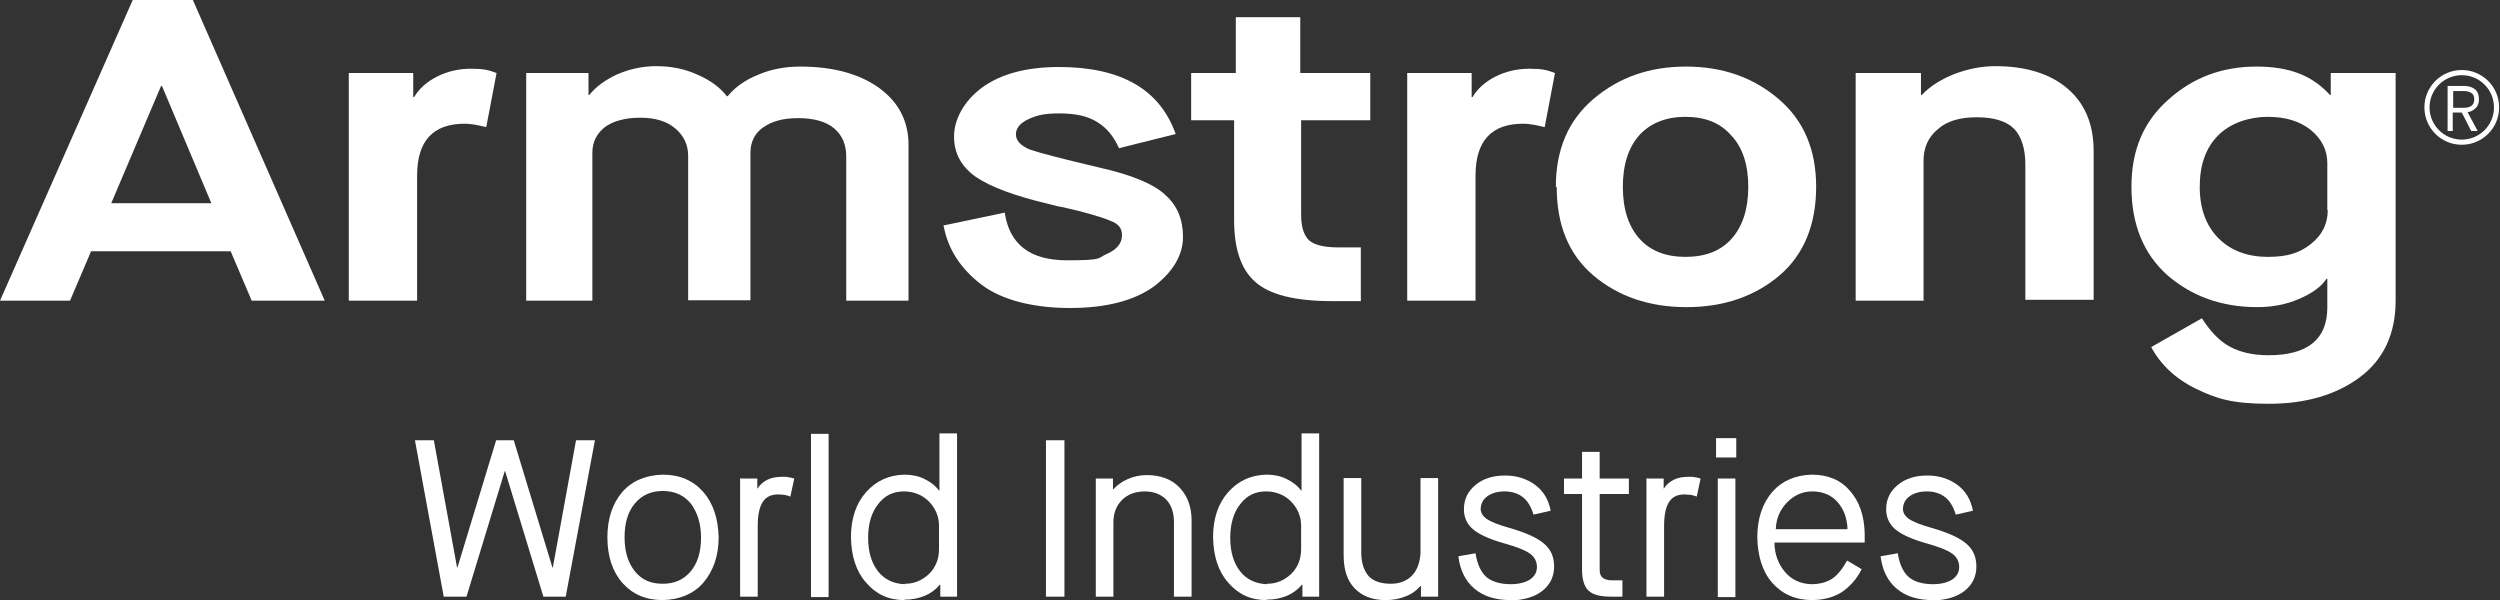 <?xml version="1.0" encoding="UTF-8"?>
<svg xmlns="http://www.w3.org/2000/svg" version="1.1" viewBox="0 0 582 139.7">
  <rect x="0" y="0" width="582" height="139.7" fill="#333333" stroke="none"/>
  <defs>
    <style>
      .cls-1 {
        fill: #fff;
      }

      .cls-2 {
        fill: none;
        stroke: #fff;
        stroke-miterlimit: 10;
        stroke-width: 1.2px;
      }
    </style>
  </defs>
  <!-- Generator: Adobe Illustrator 28.7.10, SVG Export Plug-In . SVG Version: 1.2.0 Build 236)  -->
  <g>
    <g id="Layer_1">
      <g id="a">
        <path class="cls-1" d="M75.6,70h-17l-4.9-11.5H21.2l-4.9,11.5H0L30.9,0h14l30.7,70ZM37.7,20h-.2l-11.6,27.3h23.3s-11.5-27.3-11.5-27.3Z"/>
        <path class="cls-1" d="M97.1,70h-15.9V17h15v5.6h.2c1.2-2,3-3.6,5.4-4.8,2.4-1.2,5-1.8,7.9-1.8s4.1.3,5.9,1l-2.4,12.6c-2-.5-3.6-.8-5-.8-7.4,0-11.1,4-11.1,12.1,0,0,0,29.1,0,29.1Z"/>
        <path class="cls-1" d="M137.9,70h-15.4V17h14.5v5.1h.2c1.5-1.9,3.7-3.5,6.5-4.8,2.8-1.2,5.8-1.9,9.1-1.9s6.6.6,9.6,2c3,1.3,5.3,3,6.8,5h.2c1.7-2.1,4.1-3.8,7.1-5,3-1.3,6.3-1.9,9.8-1.9,7.7,0,13.8,1.7,18.4,5,4.5,3.3,6.8,7.7,6.8,13.2v36.3h-14.5v-33.6c0-2.7-.9-4.9-2.8-6.5-1.9-1.6-4.7-2.4-8.4-2.4s-6.2.8-8.2,2.2-2.9,3.5-2.9,5.9v34.3h-14.5v-33.6c0-2.6-1-4.7-3-6.4-2-1.7-4.7-2.5-8.2-2.5s-6.3.8-8.2,2.2c-1.9,1.5-2.9,3.5-2.9,5.9v34.3h0Z"/>
        <path class="cls-1" d="M219.6,52.5l14.3-3c1.1,7.4,5.9,11.1,14.5,11.1s7-.5,9.3-1.5c2.3-1,3.5-2.5,3.5-4.3s-.9-2.7-2.7-3.4c-2.1-.9-5.9-2-11.2-3.2-.4,0-1.6-.3-3.5-.8-7.6-1.8-13.2-3.9-16.6-6.2-3.4-2.4-5.1-5.5-5.1-9.4s2.2-8.2,6.5-11.4c4.4-3.2,10.4-4.8,17.9-4.8,14.5,0,23.5,5.2,27.2,15.6l-13.2,3.3c-1.2-2.7-2.9-4.8-5.1-6.1-2.2-1.4-5.1-2-8.8-2s-5.4.5-7.3,1.4c-1.9.9-2.8,2.1-2.8,3.5s1.1,2.6,3.2,3.5c2.3.8,7.7,2.2,16.2,4.2,7.6,1.7,12.8,3.9,15.4,6.4,2.8,2.5,4.1,5.7,4.1,9.8s-2.3,8.1-6.8,11.5c-4.6,3.3-11.1,5-19.5,5s-15.9-1.8-20.7-5.5c-4.8-3.7-7.7-8.2-8.7-13.5h0Z"/>
        <path class="cls-1" d="M287.3,51.1v-23.1h-10v-11h10.4V4h15v13h16.3v11h-16.1v21.9c0,2.9.6,4.8,1.8,6,1.2,1.1,3.5,1.7,6.9,1.7h5.2v12.5h-6.7c-8.6,0-14.6-1.5-17.9-4.5-3.3-2.9-4.9-7.7-4.9-14.4h0Z"/>
        <path class="cls-1" d="M343.5,70h-15.9V17h15v5.6h.2c1.2-2,3-3.6,5.4-4.8,2.4-1.2,5-1.8,7.9-1.8s4.1.3,5.9,1l-2.4,12.6c-2-.5-3.6-.8-5-.8-7.4,0-11.1,4-11.1,12.1v29.1h0Z"/>
        <path class="cls-1" d="M362.2,43.5c0-8.7,2.9-15.5,8.8-20.5,5.9-5,13-7.5,21.5-7.5s15.6,2.5,21.5,7.5c5.9,5,8.8,11.8,8.8,20.5s-2.8,15.7-8.5,20.6c-5.8,4.9-13,7.4-21.7,7.4s-15.9-2.5-21.7-7.4c-5.7-4.9-8.5-11.7-8.5-20.6h0ZM381.7,55.6c2.5,2.8,6.1,4.2,10.7,4.2s8.2-1.4,10.7-4.2c2.6-2.9,3.9-7,3.9-12.1s-1.3-9.2-4-12c-2.5-2.9-6.1-4.3-10.6-4.3s-8.1,1.4-10.7,4.2c-2.6,2.9-3.9,6.9-3.9,12.1s1.3,9.2,3.9,12.1h0Z"/>
        <path class="cls-1" d="M447.9,70h-15.9V17h15.2v5.1h.2c1.8-1.9,4.2-3.5,7.4-4.8,3.1-1.2,6.4-1.9,9.7-1.9,7.2,0,12.8,1.8,16.8,5.2,4.1,3.5,6.1,8.4,6.1,14.5v34.7h-15.9v-31.5c0-3.7-.9-6.5-2.6-8.3-1.8-1.8-4.7-2.7-8.7-2.7s-7,.9-9.1,2.8c-2.2,1.8-3.3,4.3-3.3,7.3v32.4h0Z"/>
        <path class="cls-1" d="M500.8,80.8l11.8-6.7c2,3.1,4.1,5.3,6.5,6.6,2.4,1.3,5.4,2,9,2,9.1,0,13.7-3.7,13.7-11.1v-6.7h-.2c-1.2,1.9-3.4,3.4-6.4,4.7s-6.3,1.9-9.7,1.9c-8.3,0-15.2-2.5-20.9-7.4-5.6-5-8.4-11.9-8.4-20.6s2.9-15.3,8.7-20.4c5.7-5.1,12.5-7.6,20.4-7.6s13.1,2.2,17.1,6.6h.2v-5.1h15.1v53c0,7.7-2.8,13.7-8.3,17.8-5.5,4.1-12.6,6.2-21.2,6.2s-12.2-1.2-17-3.5c-4.7-2.3-8.2-5.6-10.4-9.7h0ZM541.8,48.9v-10.9c0-3.1-1.3-5.6-3.8-7.7-2.6-2.1-5.9-3.1-10.1-3.1s-8.6,1.4-11.5,4.3c-2.9,2.9-4.3,6.9-4.3,12s1.5,9.1,4.4,12c2.9,2.9,6.8,4.3,11.5,4.3s7.5-1,10.1-3.1c2.6-2.1,3.8-4.7,3.8-7.8h0Z"/>
      </g>
      <g id="b">
        <path class="cls-1" d="M574.5,26.2l2.3,4.3h-1.5l-2.2-4.3h-2.1v4.3h-1.2v-10.5h3.8c1.1,0,2,.3,2.6.8s.9,1.3.9,2.3c0,.8-.2,1.5-.7,2-.5.5-1.1.9-1.9,1h0ZM573.6,25.1c.8,0,1.4-.2,1.8-.5.4-.3.6-.8.6-1.5s-.2-1.1-.6-1.4c-.4-.3-1-.5-1.8-.5h-2.5v3.9s2.5,0,2.5,0Z"/>
        <circle class="cls-2" cx="573.1" cy="25" r="8.1"/>
      </g>
      <g id="c">
        <path class="cls-1" d="M96.6,102.5h4.4l5.4,29.6h.1l9-29.6h4.1l9,29.6h.1l5.4-29.6h4.4l-6.8,36.4h-5.2l-8.9-29.2h-.1l-8.9,29.2h-5.3l-6.7-36.4h0Z"/>
        <path class="cls-1" d="M154.3,139.7c-4,0-7.1-1.4-9.4-4-2.3-2.6-3.5-6.2-3.5-10.6,0-4.4,1.2-7.9,3.5-10.6,2.3-2.6,5.5-3.9,9.4-4,4,0,7.1,1.4,9.4,4,2.3,2.6,3.5,6.2,3.6,10.6,0,4.4-1.3,7.9-3.6,10.6-2.3,2.6-5.5,3.9-9.4,4ZM154.3,135.9c2.8,0,4.9-1,6.5-2.9,1.6-1.9,2.4-4.5,2.4-7.9,0-3.3-.9-5.9-2.4-7.9-1.6-1.9-3.7-2.9-6.5-2.9-2.8,0-4.9,1-6.5,2.9-1.6,1.9-2.4,4.5-2.4,7.9,0,3.3.8,5.9,2.4,7.9s3.7,2.9,6.5,2.9Z"/>
        <path class="cls-1" d="M172.5,111.4h3.8v2.3h.1c.5-.9,1.3-1.5,2.2-2,1-.5,2.2-.7,3.5-.7s1,0,1.4.1c.4,0,.9.2,1.4.3l-.9,4.2c-.5-.2-.9-.3-1.4-.4-.5,0-.9-.1-1.4-.1-1.6,0-2.8.5-3.6,1.7-.8,1.2-1.2,3.1-1.2,5.6v16.5h-4.1v-27.6Z"/>
        <path class="cls-1" d="M188.8,101h4.1v38h-4.1v-38Z"/>
        <path class="cls-1" d="M210.5,139.7c-3.7,0-6.6-1.4-8.9-4.1-2.3-2.6-3.4-6.1-3.5-10.5,0-4.4,1.2-7.9,3.5-10.5,2.3-2.6,5.2-4,8.9-4.1,1.7,0,3.3.3,4.7,1,1.4.7,2.5,1.5,3.4,2.7h.1v-13.3h4.1v38h-3.9v-2.8h-.1c-.9,1.1-2.1,2-3.5,2.6-1.5.6-3,.9-4.7.9h0ZM210.7,135.9c2.3,0,4.1-.9,5.6-2.3,1.5-1.5,2.3-3.4,2.3-5.8v-5.4c0-2.3-.9-4.2-2.4-5.7-1.5-1.5-3.5-2.3-5.8-2.3-2.5,0-4.5,1-6,3-1.5,1.9-2.3,4.5-2.3,7.8,0,3.3.8,5.9,2.3,7.8,1.5,1.9,3.6,2.9,6.2,3h0Z"/>
        <path class="cls-1" d="M243.5,102.5h4.3v36.4h-4.3s0-36.4,0-36.4Z"/>
        <path class="cls-1" d="M255.1,111.4h4v2.5h.1c.9-1,2-1.8,3.4-2.4,1.4-.6,2.8-.9,4.4-.9,3.2,0,5.8,1,7.6,2.9,1.8,1.9,2.8,4.4,2.8,7.6v17.8h-4.1v-17.3c0-2.3-.6-4-1.8-5.3-1.2-1.2-2.9-1.9-5-1.9-2.2,0-4,.7-5.3,2-1.3,1.3-2,3-2,5.2v17.3h-4.1v-27.6h0Z"/>
        <path class="cls-1" d="M294.8,139.7c-3.7,0-6.6-1.4-8.9-4.1-2.3-2.6-3.4-6.1-3.5-10.5,0-4.4,1.2-7.9,3.5-10.5,2.3-2.6,5.2-4,8.9-4.1,1.7,0,3.3.3,4.7,1,1.4.7,2.5,1.5,3.4,2.7h.1v-13.3h4.1v38h-3.9v-2.8h-.1c-.9,1.1-2.1,2-3.5,2.6-1.5.6-3,.9-4.7.9h0ZM295,135.9c2.3,0,4.1-.9,5.6-2.3,1.5-1.5,2.3-3.4,2.3-5.8v-5.4c0-2.3-.9-4.2-2.4-5.7-1.5-1.5-3.5-2.3-5.8-2.3-2.5,0-4.5,1-6,3-1.5,1.9-2.3,4.5-2.3,7.8,0,3.3.8,5.9,2.3,7.8,1.5,1.9,3.6,2.9,6.2,3h0Z"/>
        <path class="cls-1" d="M322.5,139.7c-3.1,0-5.5-1-7.2-2.8-1.7-1.8-2.5-4.3-2.5-7.7v-17.9h4.1v17.3c0,2.4.6,4.2,1.7,5.5,1.1,1.2,2.9,1.8,5.2,1.8,2.1,0,3.8-.7,5-2,1.2-1.3,1.8-3.1,1.9-5.3v-17.3h4.1v27.6h-4v-2.5h-.1c-.9,1-2,1.9-3.4,2.4-1.4.6-3,.9-4.7.9h0Z"/>
        <path class="cls-1" d="M351.7,139.7c-3.6,0-6.4-.9-8.5-2.7-2.1-1.8-3.3-4.3-3.7-7.5l4-.7c.4,2.5,1.2,4.3,2.5,5.5,1.3,1.1,3.2,1.7,5.7,1.7,1.9,0,3.4-.4,4.5-1.1,1-.7,1.6-1.6,1.6-2.9,0-1.2-.5-2.3-1.6-3.1-1.1-.8-3.1-1.6-6-2.4-3.5-1-5.9-2.1-7.3-3.3-1.4-1.2-2.1-2.8-2.1-4.6,0-2.4.9-4.2,2.7-5.7,1.8-1.5,4.1-2.2,6.9-2.2,2.8,0,5.1.8,7,2.2,1.9,1.4,3.1,3.4,3.6,6l-4,.9c-.5-1.7-1.3-3.1-2.4-4-1.1-.9-2.6-1.4-4.3-1.4s-3,.4-4,1.1c-1,.7-1.5,1.6-1.6,2.9,0,.9.4,1.7,1.4,2.4,1,.7,2.8,1.4,5.3,2.1,3.8,1.1,6.5,2.3,8.1,3.7,1.6,1.4,2.3,3.1,2.3,5.3,0,2.4-1,4.3-2.8,5.7-1.8,1.4-4.3,2.1-7.4,2.2h0Z"/>
        <path class="cls-1" d="M372.4,115v17.6c0,.9.2,1.5.7,1.9.5.4,1.2.6,2.3.6h2.3v3.8h-2.6c-2.5,0-4.2-.4-5.3-1.4-1-1-1.5-2.6-1.5-4.9v-17.6h-4.2v-3.6h4.2v-6.2h4.1v6.2h6.8v3.6h-6.8,0Z"/>
        <path class="cls-1" d="M383.5,111.4h3.8v2.3h.1c.5-.9,1.3-1.5,2.2-2,1-.5,2.2-.7,3.5-.7s1,0,1.4.1c.5,0,.9.2,1.4.3l-.9,4.2c-.5-.2-.9-.3-1.4-.4-.5,0-.9-.1-1.4-.1-1.6,0-2.8.5-3.6,1.7-.8,1.2-1.2,3.1-1.2,5.6v16.5h-4.1v-27.6h0Z"/>
        <path class="cls-1" d="M399.5,102h4.7v4.5h-4.7v-4.5ZM399.9,111.4h4.1v27.6h-4.1v-27.6Z"/>
        <path class="cls-1" d="M421.9,139.7c-3.9,0-7-1.4-9.3-4-2.3-2.6-3.4-6.2-3.5-10.6,0-4.4,1.2-7.9,3.5-10.6,2.3-2.6,5.4-3.9,9.2-4,3.8,0,6.8,1.3,8.9,3.8,2.2,2.5,3.3,5.8,3.4,9.9v2.1h-21c0,2.7.9,5,2.4,6.8,1.5,1.8,3.6,2.8,6.1,2.9,1.9,0,3.5-.4,4.8-1.2,1.3-.8,2.5-2.3,3.6-4.3l3.4,2c-1.2,2.4-2.8,4.1-4.7,5.4-2,1.2-4.3,1.8-7,1.8h0ZM430.1,123.1c-.1-2.5-.9-4.6-2.3-6.2s-3.4-2.5-5.9-2.5c-2.4,0-4.4,1-6,2.7-1.6,1.7-2.4,3.7-2.5,6.1h16.7Z"/>
        <path class="cls-1" d="M450,139.7c-3.6,0-6.4-.9-8.5-2.7-2.1-1.8-3.3-4.3-3.7-7.5l4-.7c.4,2.5,1.2,4.3,2.5,5.5,1.3,1.1,3.2,1.7,5.7,1.7,1.9,0,3.4-.4,4.5-1.1,1-.7,1.6-1.6,1.6-2.9,0-1.2-.5-2.3-1.6-3.1-1.1-.8-3.1-1.6-6-2.4-3.5-1-5.9-2.1-7.3-3.3-1.4-1.2-2.1-2.8-2.1-4.6,0-2.4.9-4.2,2.7-5.7,1.8-1.5,4.1-2.2,6.9-2.2,2.8,0,5.1.8,7,2.2,1.9,1.4,3.1,3.4,3.6,6l-4,.9c-.5-1.7-1.3-3.1-2.4-4-1.1-.9-2.6-1.4-4.3-1.4s-3,.4-4,1.1c-1,.7-1.5,1.6-1.6,2.9,0,.9.4,1.7,1.4,2.4,1,.7,2.8,1.4,5.3,2.1,3.8,1.1,6.5,2.3,8.1,3.7,1.6,1.4,2.3,3.1,2.3,5.3,0,2.4-1,4.3-2.8,5.7-1.8,1.4-4.3,2.1-7.4,2.2h0Z"/>
      </g>
    </g>
  </g>
</svg>